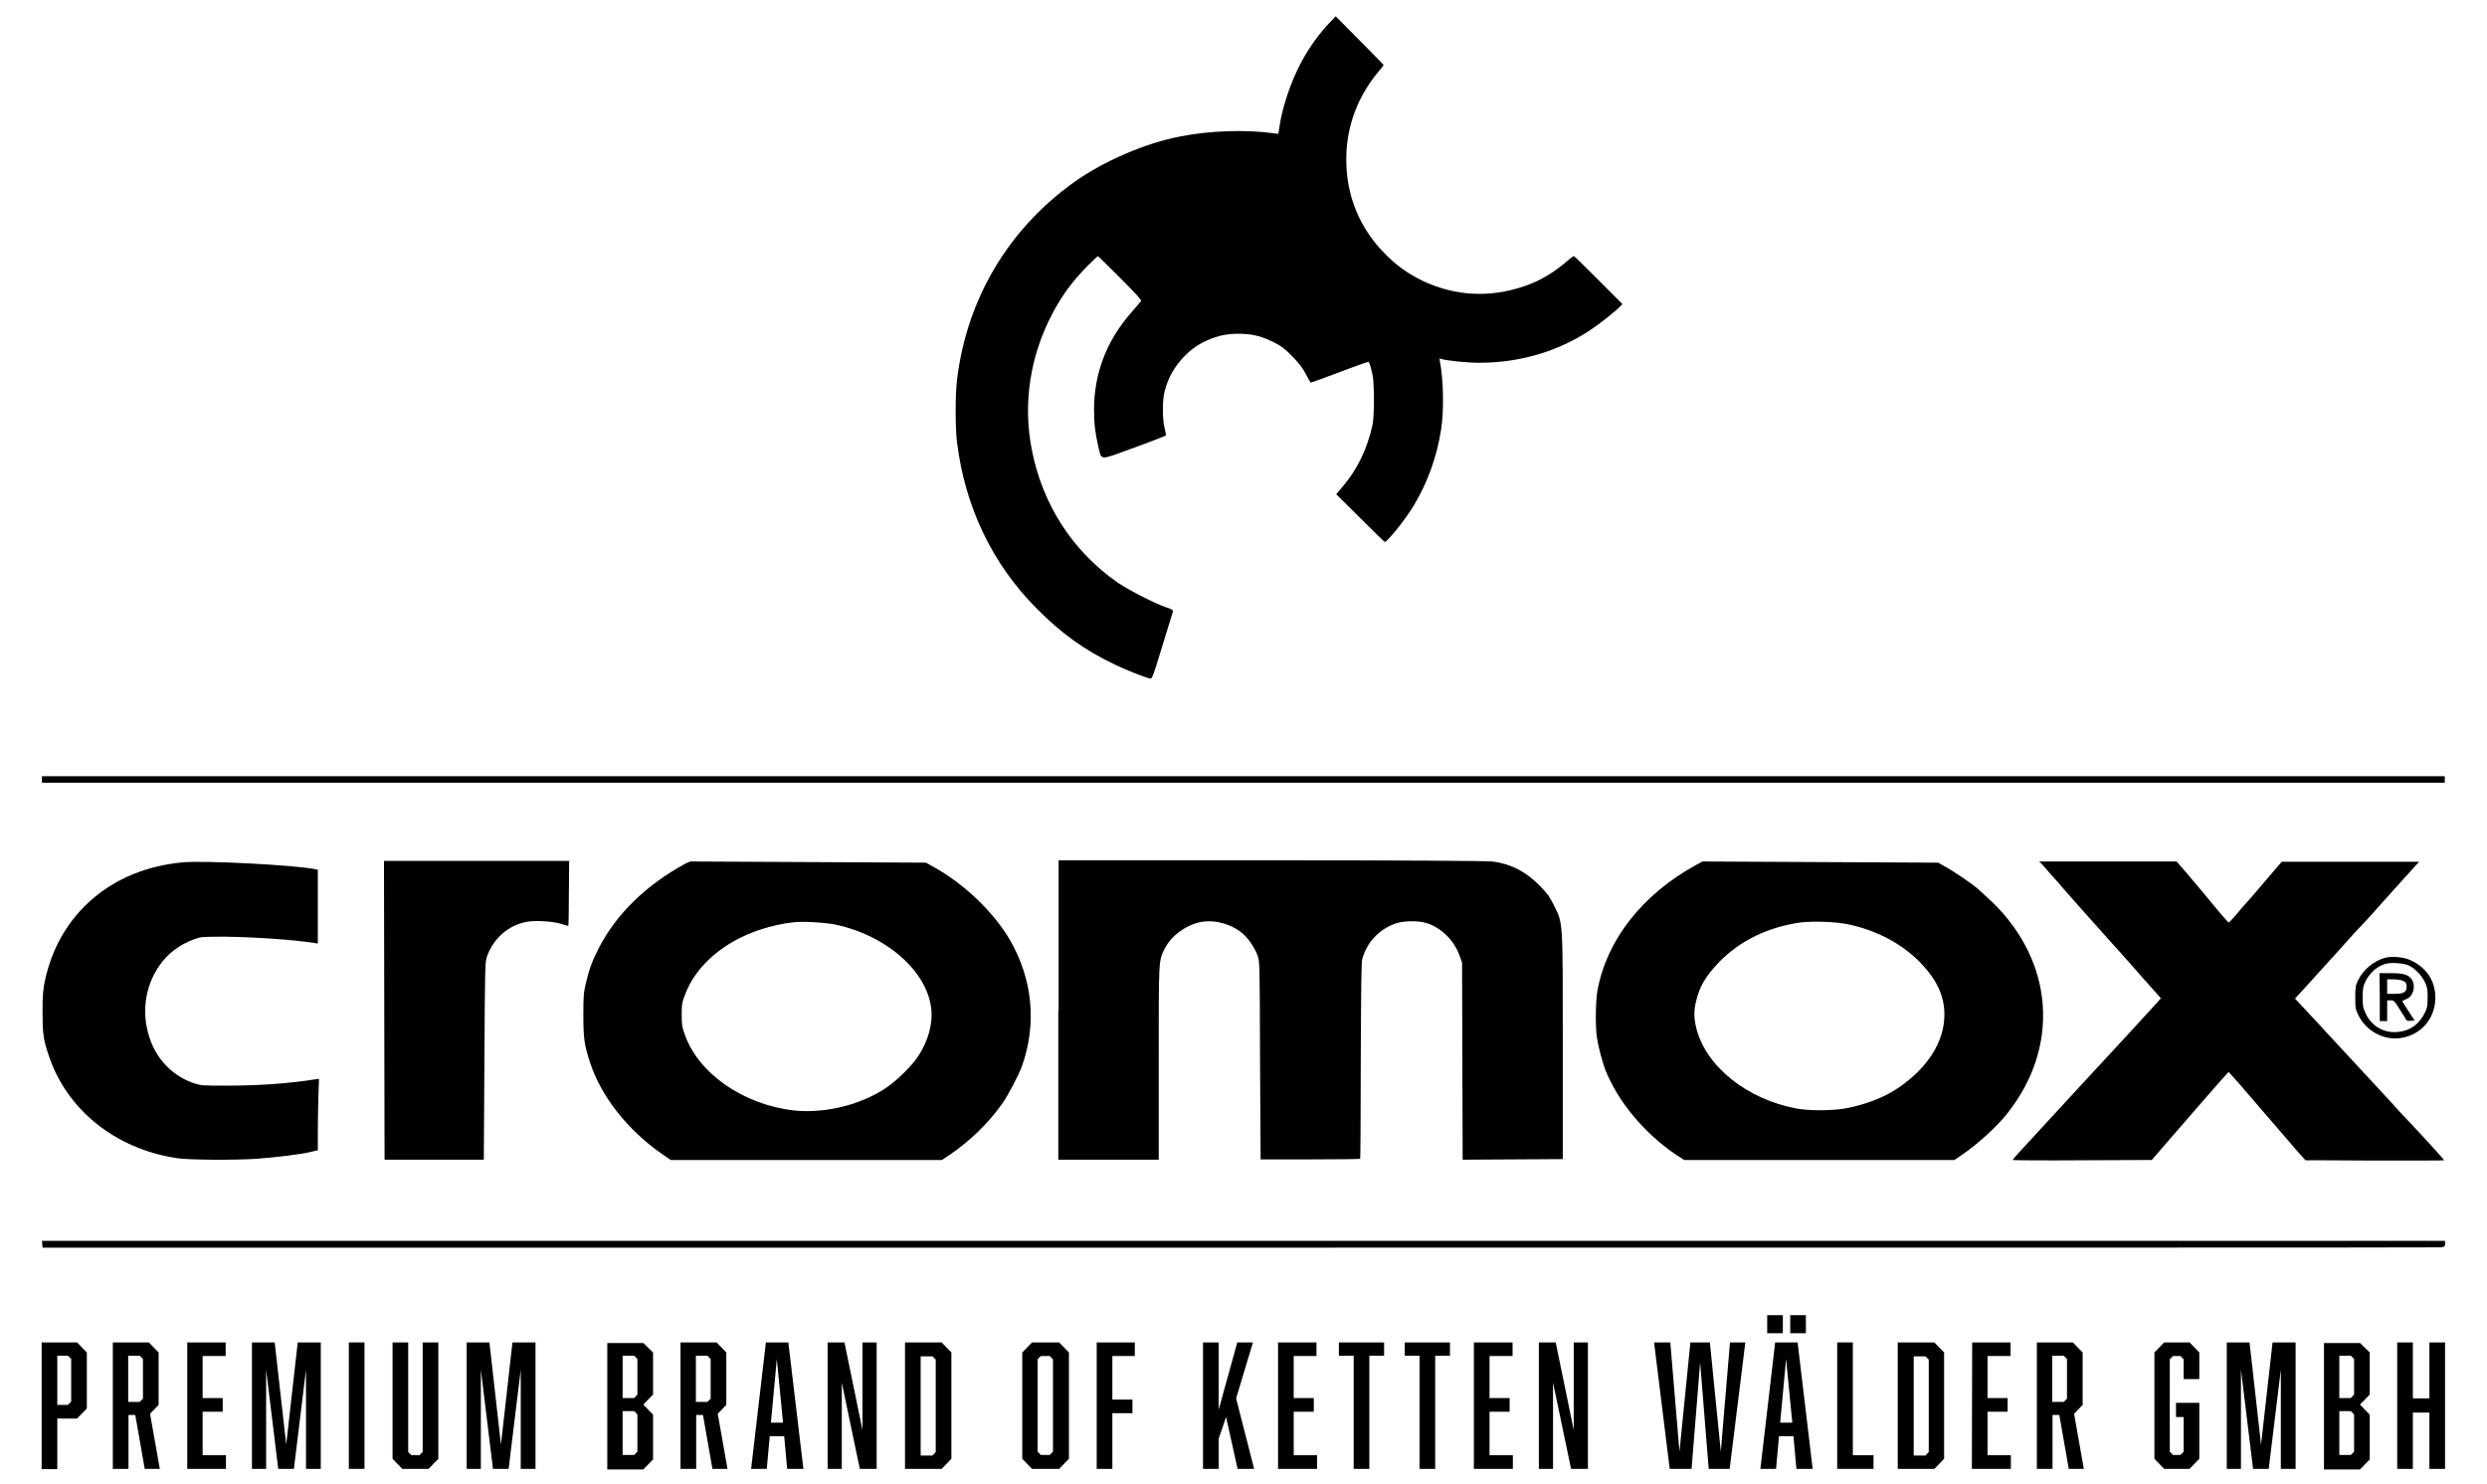<?xml version="1.0" encoding="utf-8"?>
<!-- Generator: $$$/GeneralStr/196=Adobe Illustrator 27.6.0, SVG Export Plug-In . SVG Version: 6.00 Build 0)  -->
<svg version="1.1" id="Ebene_1" xmlns="http://www.w3.org/2000/svg" xmlns:xlink="http://www.w3.org/1999/xlink" x="0px" y="0px" viewBox="0 0 842 501" style="enable-background:new 0 0 841.9 501;" xml:space="preserve" width="300px" height="179px" preserveAspectRatio="none">
<g>
	<g>
		<path style="fill:currentColor;" d="M14.2,263.2v1.1h813.5v-2.2H14.2V263.2z"/>
		<path style="fill:currentColor;" d="M14.3,420.1l0.1,1.2h405.2c222.8,0,405.8,0,406.7-0.1c1.4-0.2,1.5-0.3,1.5-1.2v-1H14.2L14.3,420.1z"/>
	</g>
	<path style="fill:currentColor;" d="M448.8,9.1c-3.6,4.2-6.2,8-8.6,12.6c-3.2,6.1-6,14.3-7,20.9l-0.4,2.6l-1.6-0.2c-9.6-1.3-21.7-0.9-31.7,1.1
		c-11.7,2.2-26,8.4-35.7,15.3c-22.5,16-36.5,39.6-39.8,66.9c-0.6,4.6-0.6,16.6,0,21c2.7,21.8,11.9,41.1,27,56.2
		c8.3,8.4,16.3,14.1,26.4,18.9c4,1.9,9.8,4.2,11.8,4.7c0.9,0.2,0.9,0.1,4.3-10.9c1.9-6.1,3.5-11.4,3.6-11.7c0.1-0.5-0.4-0.8-2.2-1.4
		c-3.7-1.2-12.5-5.7-16.4-8.3c-15.3-10.6-25.6-26.4-29.2-45.1c-3-15.3-0.6-31.4,6.9-45.6c3.3-6.3,6.8-11.1,12.3-16.6
		c1.7-1.7,3.1-3,3.2-3s3.5,3.3,7.6,7.4c5.6,5.6,7.3,7.5,7,7.8c-0.2,0.2-1.6,1.9-3.1,3.6c-8.5,9.6-12.8,20.7-12.8,33
		c0,4.9,0.4,7.9,1.4,12.3c1.3,5.1-0.1,5,12.1,0.6c5.8-2.1,10.7-4,10.8-4.1c0.1-0.1-0.1-1.2-0.4-2.5c-0.8-3-0.8-9.5,0-12.5
		c1.3-4.9,3.5-8.6,7.1-12.2c2.8-2.8,6.2-4.8,10.3-6.1c2.7-0.8,3.9-1,7.1-1.1c4.9,0,7.7,0.6,12.1,2.7c2.8,1.4,3.8,2.1,6.5,4.8
		c2.4,2.5,3.5,3.9,4.7,6.1c0.8,1.6,1.6,2.9,1.7,2.9s1.4-0.5,2.9-1c7.4-2.8,16.2-6,16.5-6c0.4,0,0.8,1.3,1.5,4.4
		c0.6,2.8,0.6,14,0,16.8c-1.8,8.2-5.2,15.2-10.2,21l-2.1,2.5l8.1,8c4.4,4.4,8.2,8.1,8.3,8.1c0.7,0.2,7.3-7.9,9.9-12.4
		c4.7-7.8,7.8-16.5,9.2-25.6c1-6.3,0.8-16.9-0.4-22.9c-0.2-1.1-0.2-1.2,0.4-0.9c1.9,0.6,8.6,1.3,13,1.3c13.8,0,26.9-3.9,37.9-11.3
		c3-2,8.5-6.4,9.7-7.7l0.8-0.8l-8.1-8.1c-4.4-4.4-8.2-8.1-8.3-8.1c-0.1-0.1-0.7,0.3-1.3,0.8c-5.4,4.7-10,7.5-15.7,9.4
		c-11.6,3.9-23.2,3.3-34.1-1.8c-4.8-2.3-8.9-5.1-12.8-9.1c-8.7-8.7-13.3-19.8-13.2-32.2c0-10.9,3.9-21.1,10.9-29.4
		c1-1.2,1.8-2.2,1.7-2.3c-0.1-0.2-8.7-8.9-14.2-14.4l-2-2L448.8,9.1z"/>
	<g>
		<path style="fill:currentColor;" d="M61.8,291.2c-24,2.2-41.8,17.4-46.6,40c-0.6,2.9-0.8,4.7-0.8,10.2c0,7.2,0.2,9.5,2,14.7c6,18.5,22.6,31.9,43.6,35
			c4.1,0.6,19.1,0.7,26.8,0.2c6.6-0.5,15.1-1.5,18.3-2.3l2.5-0.6v-6.1c0-3.4,0.1-8.8,0.2-12.1l0.2-5.9l-1.5,0.2
			c-8.1,1.3-18.6,2.1-29.7,2.1c-8.5,0-8.6,0-11.4-0.9c-6.5-2.3-11.6-7.2-14.2-13.7c-3.5-8.8-2.5-18.4,2.8-26
			c2.9-4.1,6.6-6.9,11.6-8.8c2.5-0.9,2.7-0.9,10.5-0.9c9.8,0.1,23.1,1,30.2,2.1l1.3,0.2v-24.9l-0.9-0.2
			C99.9,292.1,69.2,290.5,61.8,291.2L61.8,291.2z"/>
		<path style="fill:currentColor;" d="M130.1,341.2l0.1,50.4H147h16.8l0.2-33.4c0.2-32.6,0.2-33.4,0.9-35.3c2.2-6.1,7.2-10.4,13.3-11.6
			c2.9-0.6,9.3-0.2,11.9,0.7c1.2,0.4,2.2,0.7,2.3,0.7s0.2-5,0.2-11l0.1-11H130L130.1,341.2z"/>
		<path style="fill:currentColor;" d="M232.1,291.6c-13.2,7.1-23.4,17-29.3,28.4c-2.2,4.3-3.3,7.1-4.4,11.8c-0.8,3.4-0.9,4.3-0.9,10.9c0,7.9,0.3,10.1,2.3,16.2
			c3.8,11.5,12.8,22.8,24.5,30.9l2.8,1.9H273h45.9l2.7-1.8c6.8-4.6,13.1-10.7,17.7-17.2c2.1-3,5.5-9.5,6.7-12.7
			c5.1-14.3,3.6-29.5-4.2-42.8c-5.5-9.3-15.5-18.9-26-24.6l-2.3-1.3l-39.9-0.2l-39.9-0.2L232.1,291.6z M282.8,312.2
			c18.4,3.9,32.6,17.2,32.6,30.5c0,5-2,10.7-5.5,15.3c-2.2,2.9-6.9,7.4-10,9.4c-8.7,5.8-20.6,8.6-30.9,7.6
			c-17.2-1.9-32.4-12.4-37.1-25.5c-1-2.7-1.1-3.5-1.1-6.9s0.1-4.2,1.2-6.9c3.6-9.6,13.1-17.8,25.4-21.8c3.4-1.1,7.6-2.1,10.8-2.4
			C271.3,311,279.4,311.5,282.8,312.2L282.8,312.2z"/>
		<path style="fill:currentColor;" d="M358.3,341.2v50.4h34V359c0-35.7-0.1-34.5,2.1-38.8s7.3-8,12.4-8.9c4.7-0.8,10.4,0.8,14.1,4.1c1.8,1.6,3.8,4.5,4.8,7.1
			c0.8,2,0.8,2.1,0.9,35.5l0.2,33.5h16.8c9.2,0,16.8-0.1,16.9-0.2s0.2-14.9,0.2-33c0.1-24.9,0.2-33.2,0.5-34.4
			c1.5-5.6,5.6-10,11.1-12c2.7-1,7.8-1.1,10.7-0.2c5,1.6,9.3,5.8,11.2,11.1l0.8,2.2l0.1,33.3l0.1,33.3l17-0.1l16.9-0.1v-37.9
			c0-43.5,0.1-41.5-3-47.8c-1.4-2.8-2.2-4-4.8-6.6c-4.7-4.8-9.8-7.4-16-8.2c-1.5-0.2-31.7-0.4-74.7-0.4h-72.2v50.7H358.3z"/>
		<path style="fill:currentColor;" d="M574,292.2c-18.2,10-30.2,25.5-33.2,42.5c-0.6,3.6-0.7,11.5-0.2,15.3c0.4,3,1.8,8.3,2.8,11c4.3,11,13.4,21.8,24.3,29.1
			l2.5,1.6h91.5l2.2-1.5c5.4-3.6,12.1-9.7,15.6-14.1c17.9-22.4,16-51-4.8-71.3c-1.7-1.6-4-3.7-5-4.6c-2.2-1.9-8.7-6.3-11.6-7.8
			l-1.9-1.1l-39.9-0.2l-39.9-0.2L574,292.2z M625.6,312.1c9.3,1.9,17.6,6.2,23.7,12.1c6.2,6.1,9,11.8,9,18.4c0,9.1-5.6,18-15.7,24.8
			c-4.7,3.2-11.3,5.7-17.9,6.9c-4.6,0.8-12.5,0.8-16.6,0c-16.8-3.2-30.5-14.2-33.8-27.1c-0.8-3.3-0.9-5.7-0.1-9
			c1.2-5.1,3.2-8.5,7.8-13.3c7-7.2,16.4-11.8,27.5-13.4C613.8,311,621.2,311.2,625.6,312.1L625.6,312.1z"/>
		<path style="fill:currentColor;" d="M691.4,291.9c0.5,0.6,2.1,2.4,3.5,4c1.4,1.5,3.1,3.4,3.7,4.2c1.1,1.3,10.4,11.7,16.6,18.6c1.4,1.5,4.5,5,6.9,7.7
			s4.4,5,4.5,5.1s1.3,1.4,2.6,2.9l2.4,2.7l-1.7,1.9c-3.1,3.4-16.9,18.4-25.6,27.7c-4.6,5-10.6,11.5-13.3,14.4s-5.9,6.4-7.2,7.8
			s-2.4,2.7-2.4,2.8c0,0.1,10.6,0.2,23.5,0.1l23.6-0.1l6.5-7.5c3.6-4.1,7.2-8.3,8.1-9.3c3.1-3.6,11.3-12.9,11.4-12.9
			c0.1,0,1.8,1.9,3.9,4.3c4.3,5,3.9,4.5,9.6,11.1c7.5,8.7,12.4,14.4,12.6,14.4c0.1,0,10.7,0,23.6,0.1c12.8,0,23.3,0,23.3-0.1
			c0-0.2-6.8-7.7-12.8-14c-1.4-1.4-3.5-3.7-4.7-5.1c-2.2-2.3-18.5-20-22.2-23.9c-0.9-1-1.9-2.1-2.1-2.3c-0.2-0.2-2.2-2.4-4.5-4.8
			l-4.2-4.5l3.4-3.7c3.2-3.5,4.9-5.4,8.9-9.8c0.9-0.9,3-3.3,4.7-5.2c1.7-1.9,4.2-4.7,5.6-6.1c1.4-1.4,5-5.4,8-8.8
			c3.1-3.4,6.9-7.6,8.5-9.4l2.9-3.2h-46.5l-5.6,6.5c-3,3.6-5.9,6.9-6.3,7.3c-0.4,0.4-1.9,2.1-3.3,3.8c-1.4,1.7-2.7,3-2.8,2.9
			c-0.2-0.1-2.2-2.3-8.2-9.6c-2.1-2.5-5.1-6-6.6-7.8l-2.8-3.2h-46.5L691.4,291.9z"/>
	</g>
	<g>
		<path style="fill:currentColor;" d="M14.2,453.3h11.9l3.3,3.4v18.9l-3.3,3.4h-6.7v17.1h-5.3v-42.8H14.2z M24.1,473.3v-14.4l-1.1-1.1h-3.6v16.6H23L24.1,473.3z
			"/>
		<path style="fill:currentColor;" d="M38.2,453.3h12.2l3.3,3.4v17.7l-2.9,3l3.3,18.6H49l-3.2-18.2h-2.3V496h-5.3V453.3z M48.4,472.3v-13.4l-1.1-1.1h-3.9v15.6
			h3.9L48.4,472.3z"/>
		<path style="fill:currentColor;" d="M63.4,453.3h13v4.6h-7.8v14.2h6.8v4.6h-6.8v14.7h7.9v4.6H63.4V453.3z"/>
		<path style="fill:currentColor;" d="M94.2,496l-4.1-33.5V496h-4.8v-42.7H93l3.9,34.5l3.9-34.5h7.8V496h-5v-33.5L99.5,496H94.2z"/>
		<path style="fill:currentColor;" d="M118.1,453.3h5.3V496h-5.3V453.3z"/>
		<path style="fill:currentColor;" d="M145.1,496h-8.9l-3.3-3.4v-39.3h5.3v37l1.1,1.1h2.7l1.1-1.1v-37h5.3v39.3L145.1,496z"/>
		<path style="fill:currentColor;" d="M166.9,496l-4.1-33.5V496H158v-42.7h7.7l3.9,34.5l3.9-34.5h7.8V496h-5v-33.5l-4.1,33.5H166.9z"/>
		<path style="fill:currentColor;" d="M221.1,456.7v14.2l-3.3,3.4l3.3,3.4v15.1l-3.3,3.4h-12.2v-42.7h12.2L221.1,456.7z M215.8,470.9v-12l-1.1-1.1h-3.9v14.3
			h3.9L215.8,470.9z M210.8,476.5v14.8h3.9l1.1-1.1v-12.6l-1.1-1.1L210.8,476.5L210.8,476.5z"/>
		<path style="fill:currentColor;" d="M230.4,453.3h12.2l3.3,3.4v17.7l-2.9,3l3.3,18.6h-5.1l-3.2-18.2h-2.3V496h-5.3V453.3z M240.6,472.3v-13.4l-1.1-1.1h-3.9
			v15.6h3.9L240.6,472.3z"/>
		<path style="fill:currentColor;" d="M260.6,485l-1,11h-5.3l5-42.7h7.6L272,496h-5.5l-1-11H260.6z M263,458.9l-2,21.5h4.1L263,458.9z"/>
		<path style="fill:currentColor;" d="M280.2,453.3h5.7l6.1,29.6v-29.6h4.8V496h-5.7l-6.1-29.1V496h-4.8V453.3z"/>
		<path style="fill:currentColor;" d="M322.1,456.7v35.9l-3.3,3.4h-12.4v-42.7h12.4L322.1,456.7z M316.8,490.3v-31.2l-1.1-1.1h-4v33.5h4L316.8,490.3z"/>
		<path style="fill:currentColor;" d="M361.9,492.6l-3.3,3.4h-9.2l-3.3-3.4v-35.9l3.3-3.4h9.2l3.3,3.4V492.6z M352.4,457.9l-1.1,1.1v31.2l1.1,1.1h3l1.1-1.1V459
			l-1.1-1.1L352.4,457.9L352.4,457.9z"/>
		<path style="fill:currentColor;" d="M384.2,457.9h-7.6v14.7h6.8v4.6h-6.8V496h-5.3v-42.7h12.9V457.9z"/>
		<path style="fill:currentColor;" d="M412.6,485.8V496h-5.3v-42.7h5.3V476l6.3-22.7h5.3l-5.7,18.9l6.1,23.8H419l-3.9-17.5L412.6,485.8z"/>
		<path style="fill:currentColor;" d="M432.7,453.3h13v4.6H438v14.2h6.8v4.6H438v14.7h7.9v4.6h-13.2L432.7,453.3L432.7,453.3z"/>
		<path style="fill:currentColor;" d="M463.6,457.8V496h-5.3v-38.2h-5v-4.5h15.3v4.5H463.6z"/>
		<path style="fill:currentColor;" d="M485.9,457.8V496h-5.3v-38.2h-5v-4.5h15.3v4.5H485.9z"/>
		<path style="fill:currentColor;" d="M499.1,453.3h13v4.6h-7.8v14.2h6.8v4.6h-6.8v14.7h7.9v4.6H499v-42.7L499.1,453.3L499.1,453.3z"/>
		<path style="fill:currentColor;" d="M521,453.3h5.7l6.1,29.6v-29.6h4.8V496h-5.7l-6.1-29.1V496H521V453.3z"/>
		<path style="fill:currentColor;" d="M578.5,496l-2.9-35.9l-2.9,35.9h-7.4l-5.3-42.7h5.5l3.1,36.9l3.7-36.9h6.6l3.7,36.9l3.1-36.9h5.2l-5.3,42.7H578.5z"/>
		<path style="fill:currentColor;" d="M602.3,485l-1,11H596l5-42.7h7.6l5.1,42.7h-5.5l-1-11H602.3z M598.3,450.2v-6.1h5.3v6.1H598.3z M604.7,458.9l-2,21.5h4.1
			L604.7,458.9z M606.1,450.2v-6.1h5.3v6.1H606.1z"/>
		<path style="fill:currentColor;" d="M622,496v-42.7h5.3v38.1h7v4.6L622,496L622,496z"/>
		<path style="fill:currentColor;" d="M658.2,456.7v35.9l-3.3,3.4h-12.4v-42.7h12.4L658.2,456.7z M653,490.3v-31.2l-1.1-1.1h-4v33.5h4L653,490.3z"/>
		<path style="fill:currentColor;" d="M667.7,453.3h13v4.6h-7.8v14.2h6.8v4.6h-6.8v14.7h7.9v4.6h-13.2L667.7,453.3L667.7,453.3z"/>
		<path style="fill:currentColor;" d="M689.6,453.3h12.2l3.3,3.4v17.7l-2.9,3l3.3,18.6h-5.1l-3.2-18.2h-2.3V496h-5.3V453.3z M699.8,472.3v-13.4l-1.1-1.1h-3.9
			v15.6h3.9L699.8,472.3z"/>
		<path style="fill:currentColor;" d="M729.4,456.7l3.3-3.4h8.6l3.3,3.4v9h-5.3V459l-1.1-1.1h-2.5l-1.1,1.1v31.2l1.1,1.1h2.5l1.1-1.1v-11.7h-2.6v-4.8h7.9v18.9
			l-3.3,3.4h-8.6l-3.3-3.4L729.4,456.7L729.4,456.7z"/>
		<path style="fill:currentColor;" d="M762.8,496l-4.1-33.5V496h-4.8v-42.7h7.7l3.9,34.5l3.9-34.5h7.8V496h-5v-33.5l-4.1,33.5H762.8z"/>
		<path style="fill:currentColor;" d="M802.3,456.7v14.2l-3.3,3.4l3.3,3.4v15.1l-3.3,3.4h-12.2v-42.7H799L802.3,456.7z M797,470.9v-12l-1.1-1.1H792v14.3h3.9
			L797,470.9z M792,476.5v14.8h3.9l1.1-1.1v-12.6l-1.1-1.1L792,476.5L792,476.5z"/>
		<path style="fill:currentColor;" d="M816.9,472.2h5.6v-18.9h5.3V496h-5.3v-19h-5.6v19h-5.3v-42.7h5.3V472.2z"/>
	</g>
	<g>
		<path style="fill:currentColor;" d="M807.6,323.4c-3.9,1-7.5,4-9.3,7.7c-0.8,1.7-0.9,2.3-0.9,5.8c0,3.6,0.1,4,1.1,6c2.7,5.4,8.7,8.5,14.4,7.6
			c6.7-1.1,11.2-6.2,11.6-12.8c0.3-6.1-2.8-11-8.5-13.5C814.1,323.2,809.8,322.8,807.6,323.4L807.6,323.4z M815.7,326.1
			c2.1,1.1,4.2,3.3,5.3,5.6c0.8,1.7,0.9,2.4,0.9,5.1s-0.1,3.5-0.9,5.1c-1.9,4-5.2,6.3-9.5,6.6c-4.6,0.3-8.5-2-10.5-6.1
			c-0.9-1.9-1.1-2.4-1.1-5.6c0-2.8,0.2-3.8,0.8-5.1c1.3-2.9,4-5.4,6.8-6.2C809.4,324.9,814,325.2,815.7,326.1L815.7,326.1z"/>
		<path style="fill:currentColor;" d="M805.7,336.7v8.1h2.5v-7h1.2c1.1,0,1.3,0.2,3,3c1.1,1.6,2.1,3.2,2.2,3.5c0.2,0.4,0.8,0.5,1.6,0.4l1.3-0.1l-2.1-3.2
			c-1.1-1.8-2.1-3.2-2.1-3.3c0-0.1,0.6-0.4,1.3-0.7c2.6-0.9,3.5-4.9,1.6-7.1c-1.2-1.3-2.8-1.7-7.3-1.7h-3.3L805.7,336.7L805.7,336.7
			z M813.3,331.1c1.2,0.5,1.5,0.9,1.5,2.1c0,1.8-1.1,2.4-4,2.4h-2.6v-4.9h2.1C811.3,330.7,812.7,330.9,813.3,331.1L813.3,331.1z"/>
	</g>
</g>
</svg>
